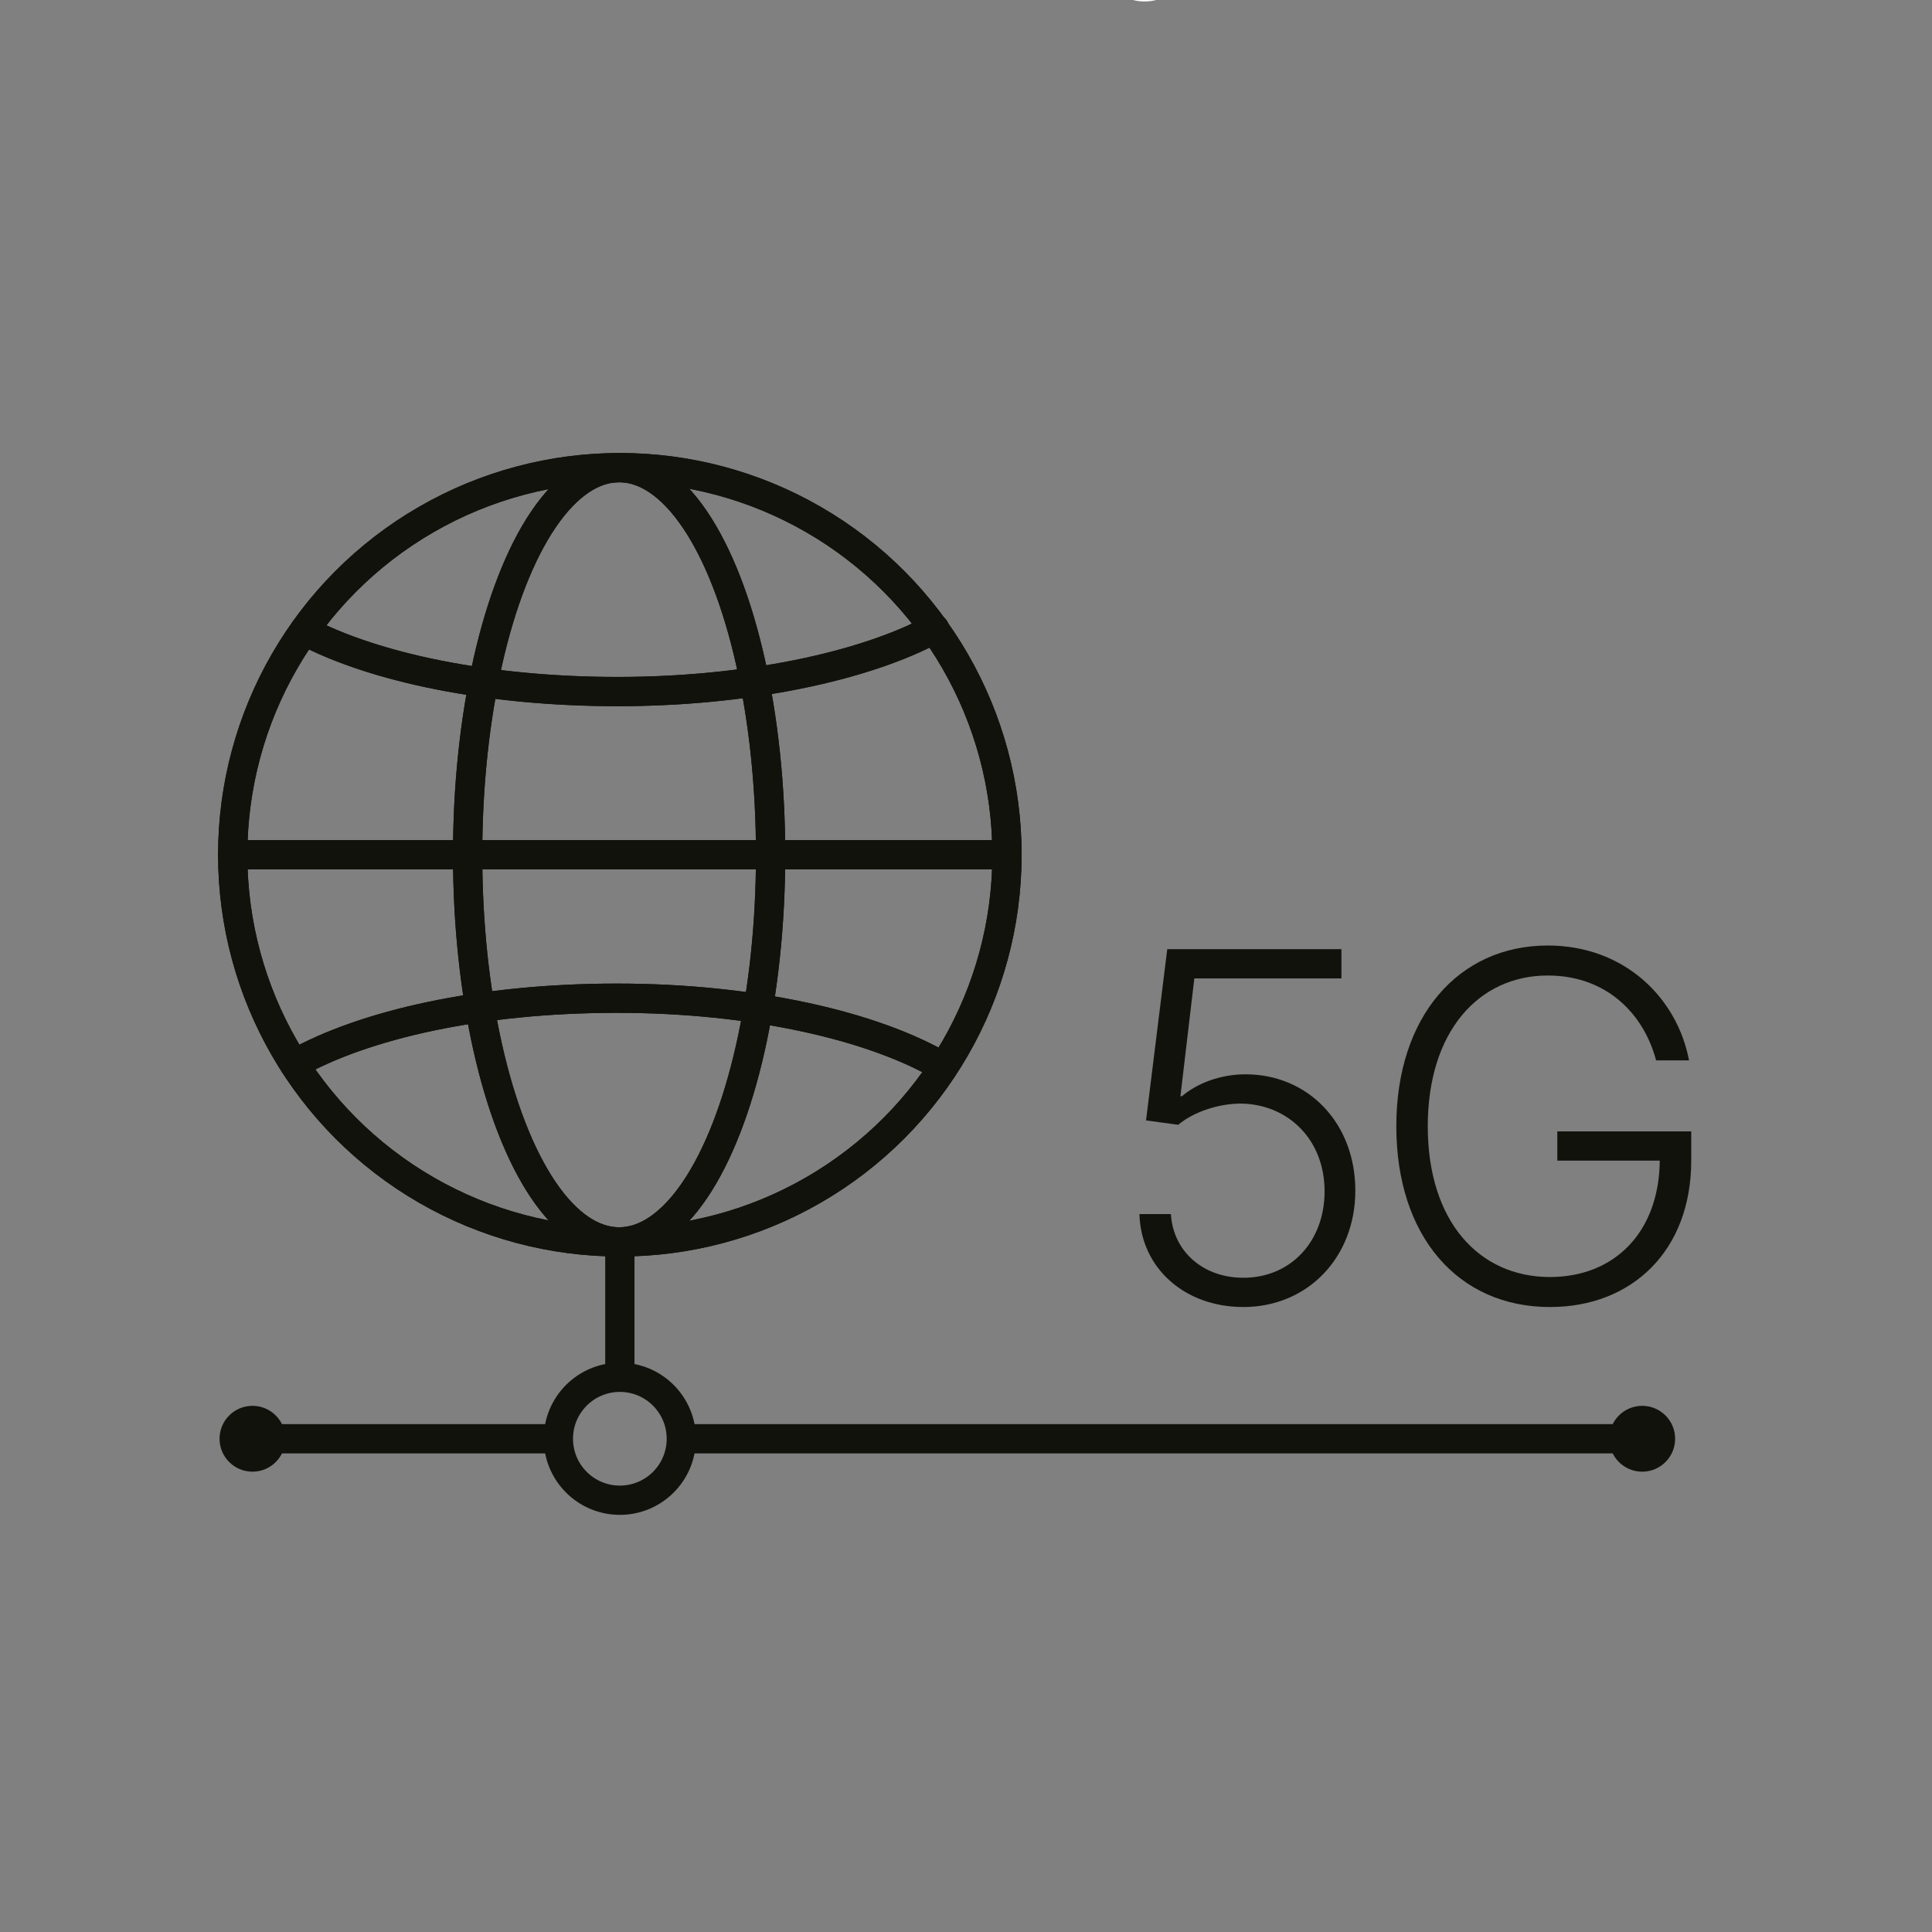 <?xml version="1.0" encoding="UTF-8"?>
<svg xmlns="http://www.w3.org/2000/svg" viewBox="0 0 26.4 26.4">
  <rect x="0" y="0" width="26.4" height="26.4" fill="#808080" stroke="none"/>
  <defs>
    <style>.cls-1{stroke-miterlimit:10;}.cls-1,.cls-2{fill:none;stroke:#12120d;stroke-width:.4px;}.cls-3{fill:#fff;}.cls-4{fill:#12120d;}.cls-2{stroke-linecap:round;stroke-linejoin:round;}</style>
  </defs>
  <g id="W">
    <g>
      <g>
        <circle class="cls-2" cx="8.47" cy="11.68" r="5.29"></circle>
        <path class="cls-2" d="m4.16,8.62c.97.51,2.53.83,4.28.83s3.37-.34,4.33-.86"></path>
        <path class="cls-2" d="m12.89,14.58c-.95-.56-2.59-.94-4.46-.94s-3.45.36-4.41.9"></path>
      </g>
      <ellipse class="cls-2" cx="8.46" cy="11.68" rx="2.07" ry="5.29"></ellipse>
      <line class="cls-2" x1="3.18" y1="11.68" x2="13.76" y2="11.68"></line>
      <line class="cls-1" x1="8.47" y1="17.13" x2="8.47" y2="18.91"></line>
      <g>
        <line class="cls-1" x1="3.43" y1="19.66" x2="7.63" y2="19.66"></line>
        <circle class="cls-4" cx="3.45" cy="19.66" r=".45"></circle>
      </g>
      <g>
        <line class="cls-1" x1="9.45" y1="19.66" x2="22.47" y2="19.66"></line>
        <circle class="cls-4" cx="22.44" cy="19.66" r=".45"></circle>
      </g>
      <circle class="cls-1" cx="8.47" cy="19.66" r=".84"></circle>
      <g>
        <path class="cls-4" d="m15.57,16.59h.43c.03.51.44.87.99.87.65,0,1.11-.5,1.11-1.18,0-.71-.5-1.19-1.14-1.2-.32,0-.66.12-.86.29l-.44-.06.29-2.34h2.38v.4h-2.01l-.19,1.61h.02c.21-.18.53-.3.87-.3.85,0,1.5.66,1.5,1.59,0,.91-.65,1.59-1.53,1.59-.8,0-1.4-.53-1.42-1.27Z"></path>
        <path class="cls-4" d="m21.15,13.33c-.94,0-1.64.76-1.64,2.06s.7,2.06,1.67,2.06c.87,0,1.49-.6,1.5-1.59h-1.4v-.4h1.83v.4c0,1.23-.81,2-1.93,2-1.26,0-2.1-.97-2.1-2.47s.85-2.47,2.07-2.47c1.05,0,1.77.72,1.93,1.57h-.45c-.17-.64-.68-1.16-1.48-1.16Z"></path>
      </g>
    </g>
    <g>
      <g>
        <circle class="cls-2" cx="8.47" cy="11.68" r="5.29"></circle>
        <path class="cls-2" d="m4.16,8.62c.97.51,2.53.83,4.28.83s3.37-.34,4.33-.86"></path>
        <path class="cls-2" d="m12.89,14.58c-.95-.56-2.59-.94-4.46-.94s-3.45.36-4.41.9"></path>
      </g>
      <ellipse class="cls-2" cx="8.46" cy="11.68" rx="2.07" ry="5.29"></ellipse>
      <line class="cls-2" x1="3.18" y1="11.68" x2="13.76" y2="11.68"></line>
    </g>
  </g>
  <g id="M">
    <g id="myLANCOM-Portal-Options-Registrierung">
      <path class="cls-3" d="m15.26-.21l.21-.03s.07.09.17.09.17-.04.17-.16v-.15h0c-.03.07-.1.13-.23.13-.18,0-.33-.13-.33-.4s.15-.42.33-.42c.14,0,.2.08.23.15h0v-.14h.23V-.3c0,.21-.17.32-.4.32-.22,0-.35-.1-.38-.23Zm.55-.51c0-.14-.06-.24-.17-.24s-.17.1-.17.24.06.23.17.23.17-.09.17-.23Z"></path>
    </g>
  </g>
</svg>
